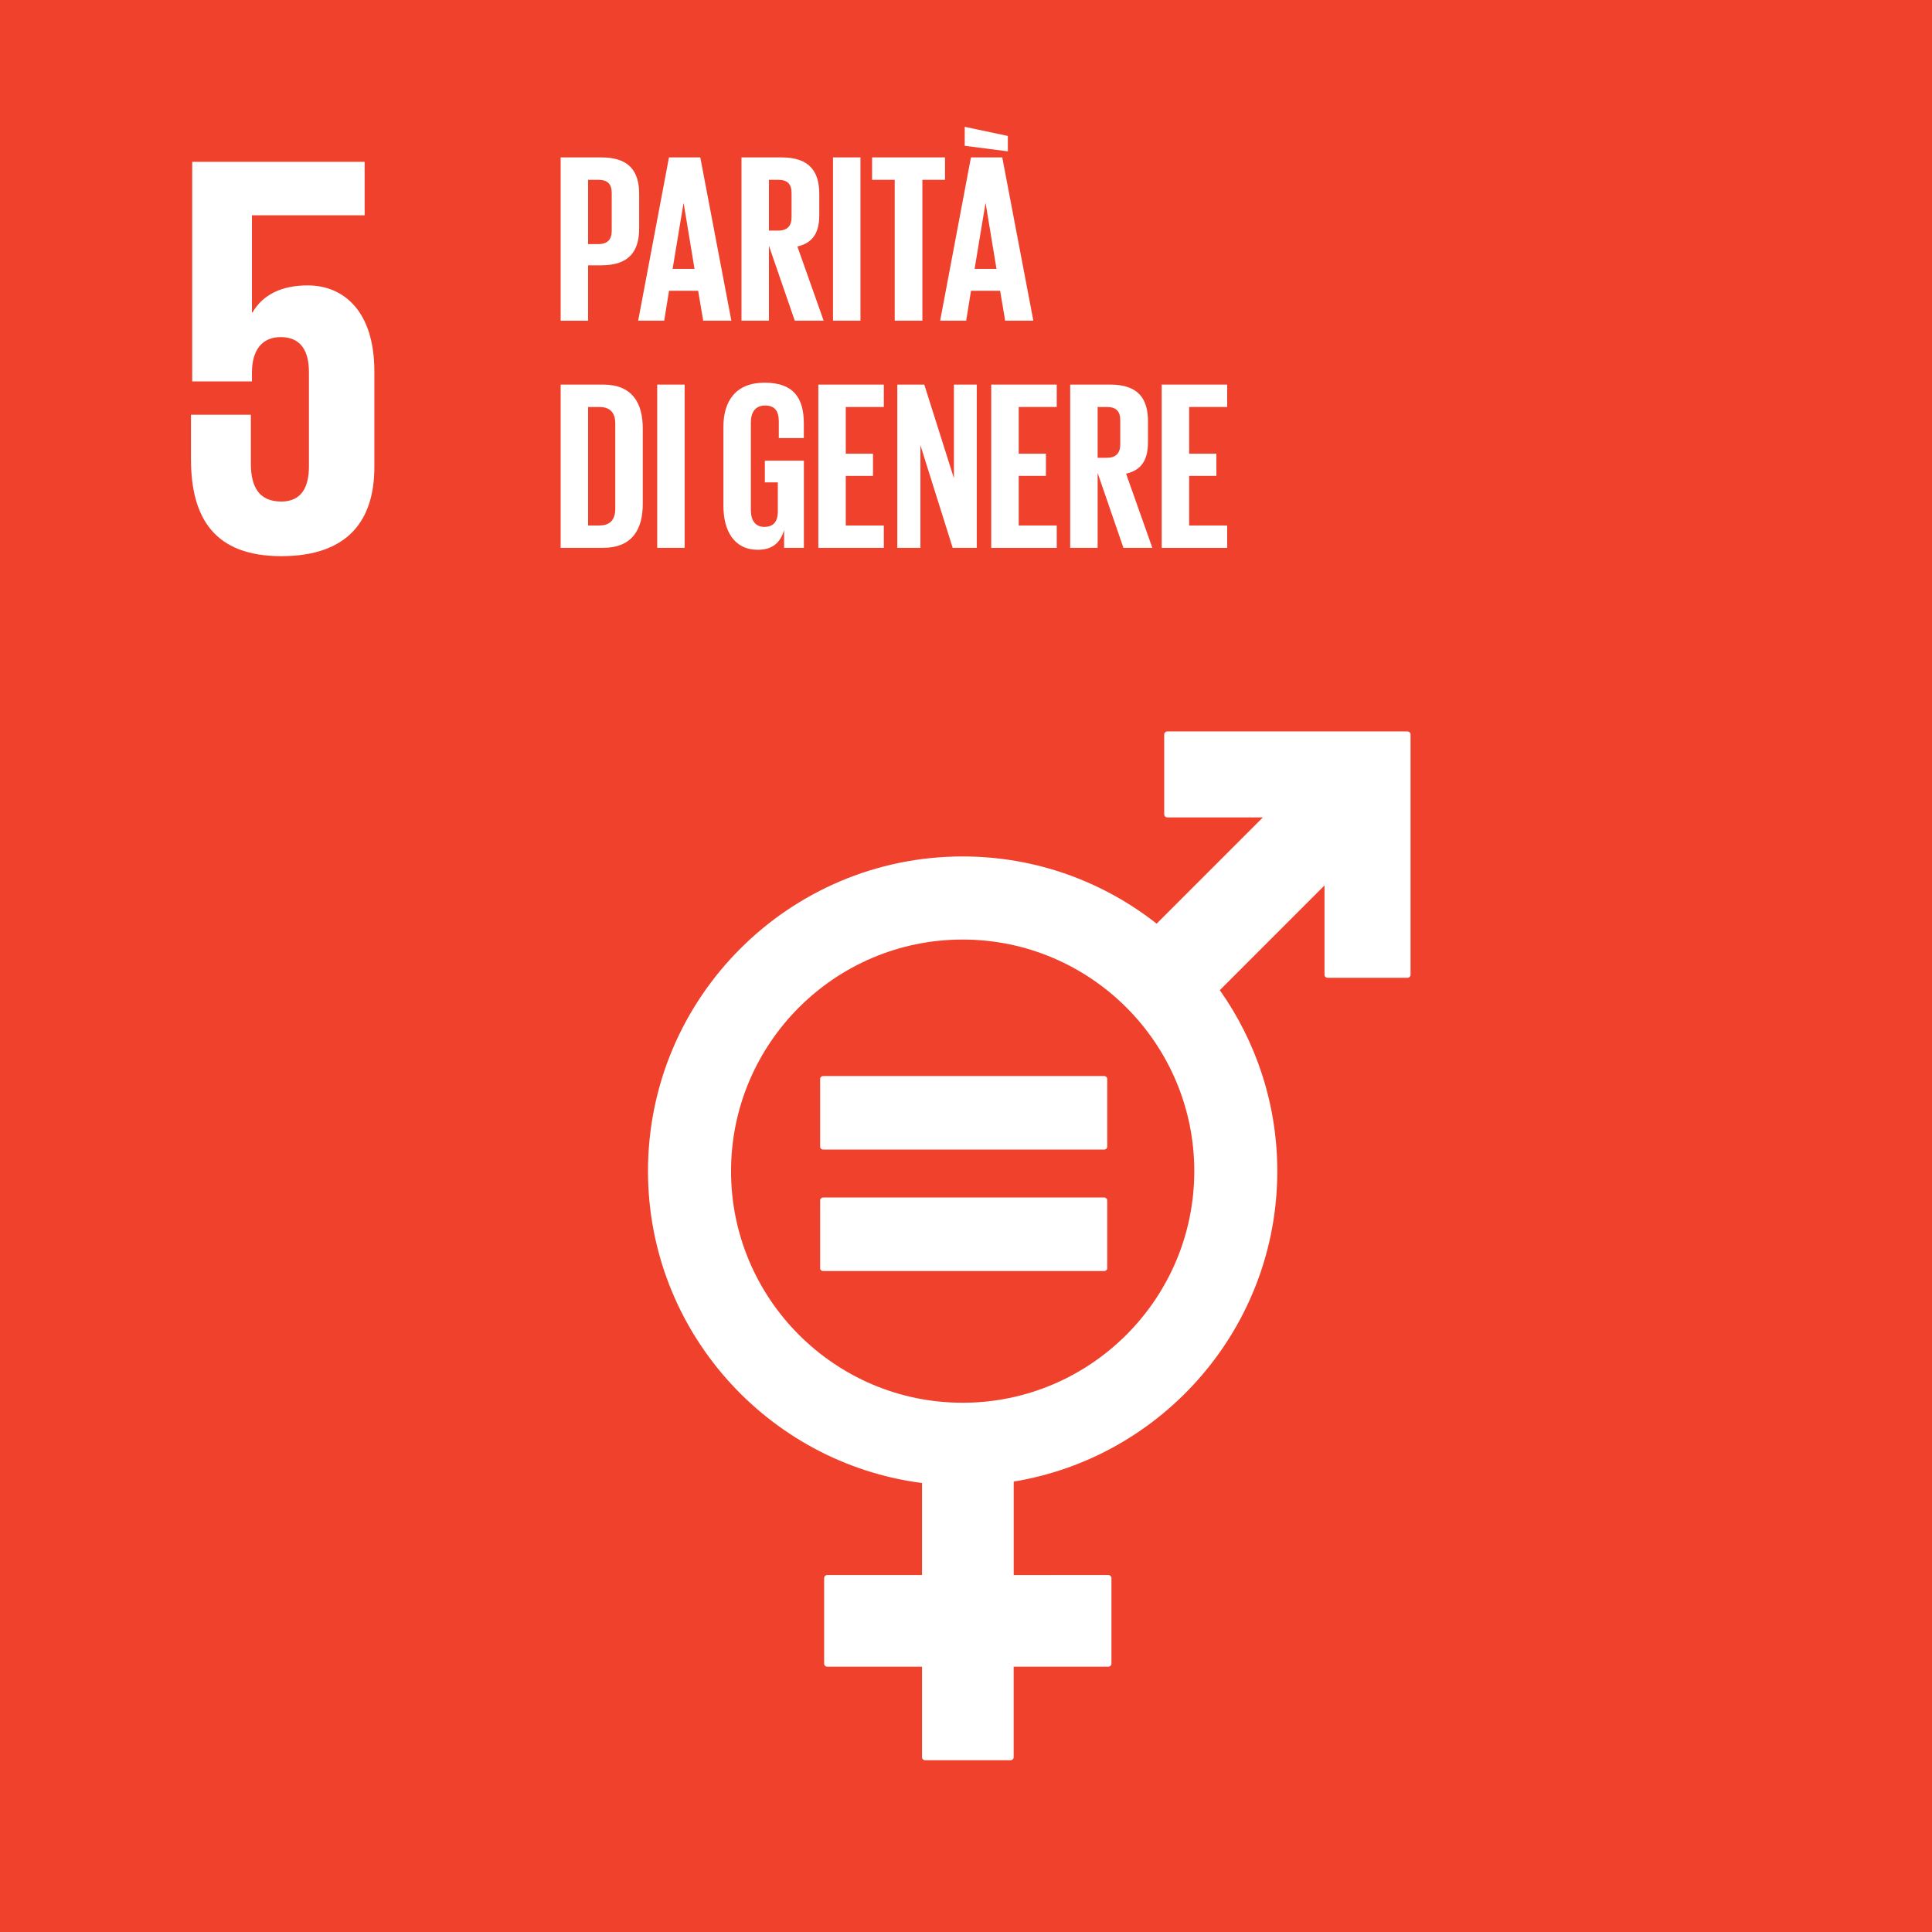 <?xml version="1.0" encoding="utf-8"?>
<!-- Generator: Adobe Illustrator 27.0.0, SVG Export Plug-In . SVG Version: 6.00 Build 0)  -->
<svg version="1.1" xmlns="http://www.w3.org/2000/svg" xmlns:xlink="http://www.w3.org/1999/xlink" x="0px" y="0px"
	 viewBox="0 0 425.2 425.2" style="enable-background:new 0 0 425.2 425.2;" xml:space="preserve">
<style type="text/css">
	.st0{fill:#EF412C;}
	.st1{fill:#FFFFFF;}
</style>
<g id="Background">
	<rect x="-0.11" class="st0" width="425.42" height="425.44"/>
</g>
<g id="ICONS">
	<path id="NUMBER_5" class="st1" d="M67.72,62.81c-5.69,0-9.87,2.02-12.14,5.95h-0.13V47.38h24.8V35.61H42.3v48.33h13.15v-1.91
		c0-5.06,2.28-7.84,6.33-7.84c4.43,0,6.21,3.04,6.21,7.72v20.75c0,4.56-1.65,7.72-6.08,7.72c-4.94,0-6.7-3.29-6.7-8.35V91.28H42.03
		v9.74c0,13.03,5.19,21.38,19.87,21.38c14.55,0,20.49-7.72,20.49-19.61v-21C82.4,68.25,75.44,62.81,67.72,62.81"/>
	<g id="Icon_5">
		<path class="st1" d="M309.76,160.98h-52.87c-0.36,0-0.67,0.3-0.67,0.67v17.57c0,0.38,0.31,0.68,0.67,0.68h21.05l-23.38,23.38
			c-11.78-9.25-26.59-14.79-42.7-14.79c-38.18,0-69.25,31.07-69.25,69.25c0,35.16,26.34,64.25,60.31,68.65v20.25h-20.86
			c-0.39,0-0.68,0.3-0.68,0.67v18.83c0,0.37,0.29,0.67,0.68,0.67h20.86v19.92c0,0.37,0.3,0.67,0.67,0.67h18.82
			c0.37,0,0.68-0.3,0.68-0.67v-19.92h20.85c0.37,0,0.67-0.3,0.67-0.67v-18.83c0-0.37-0.3-0.67-0.67-0.67H223.1v-20.57
			c32.86-5.39,58.01-33.97,58.01-68.32c0-14.82-4.69-28.56-12.65-39.83l23.04-23.05v19.66c0,0.37,0.31,0.67,0.68,0.67h17.57
			c0.38,0,0.69-0.3,0.69-0.67v-52.88C310.44,161.28,310.13,160.98,309.76,160.98 M211.86,308.72c-28.11,0-50.97-22.87-50.97-50.97
			c0-28.11,22.86-50.97,50.97-50.97c28.11,0,50.98,22.87,50.98,50.97C262.84,285.85,239.97,308.72,211.86,308.72"/>
		<path class="st1" d="M243,236.82h-61.83c-0.37,0-0.67,0.27-0.67,0.6v14.97c0,0.35,0.3,0.61,0.67,0.61H243
			c0.38,0,0.68-0.26,0.68-0.61v-14.97C243.68,237.1,243.38,236.82,243,236.82"/>
		<path class="st1" d="M243,263.55h-61.83c-0.37,0-0.67,0.28-0.67,0.62v14.97c0,0.34,0.3,0.6,0.67,0.6H243
			c0.38,0,0.68-0.27,0.68-0.6v-14.97C243.68,263.83,243.38,263.55,243,263.55"/>
	</g>
</g>
<g id="Italian">
	<g>
		<path class="st1" d="M123.39,34.64h8.96c6.09,0,8.32,3.02,8.32,8.06v7.58c0,5.03-2.23,8.11-8.32,8.11h-2.92v12.19h-6.04V34.64z
			 M129.43,39.57v14.15h2.23c2.07,0,2.97-1.01,2.97-2.97v-8.27c0-1.96-0.9-2.91-2.97-2.91H129.43z"/>
		<path class="st1" d="M140.45,70.57l6.78-35.93h6.89l6.84,35.93h-6.2L153.65,64h-6.41l-1.06,6.57H140.45z M148.03,59.18h4.82
			l-2.38-14.41h-0.05L148.03,59.18z"/>
		<path class="st1" d="M169.23,54.09v16.48h-6.04V34.64h8.8c6.09,0,8.32,3.02,8.32,8.06v4.61c0,3.87-1.38,6.15-4.82,6.94l5.78,16.32
			h-6.36L169.23,54.09z M169.23,39.57v11.18h2.01c2.07,0,2.97-1.06,2.97-2.97v-5.3c0-1.96-0.9-2.91-2.97-2.91H169.23z"/>
		<path class="st1" d="M183.33,34.64h6.04v35.93h-6.04V34.64z"/>
		<path class="st1" d="M191.92,34.64h16.06v4.93h-4.98v31h-6.09v-31h-4.98V34.64z"/>
		<path class="st1" d="M206.91,70.57l6.78-35.93h6.89l6.84,35.93h-6.2L220.11,64h-6.41l-1.06,6.57H206.91z M212.32,27.91l9.49,2.01
			v3.39l-9.49-1.22V27.91z M214.49,59.18h4.82l-2.38-14.41h-0.05L214.49,59.18z"/>
		<path class="st1" d="M141.46,94.29v16.64c0,5.51-2.28,9.64-8.74,9.64h-9.33V84.64h9.33C139.18,84.64,141.46,88.72,141.46,94.29z
			 M131.97,115.64c2.49,0,3.44-1.48,3.44-3.66V93.18c0-2.12-0.95-3.6-3.44-3.6h-2.54v26.07H131.97z"/>
		<path class="st1" d="M144.64,84.64h6.04v35.93h-6.04V84.64z"/>
		<path class="st1" d="M168.33,101.39h8.59v19.18h-4.35v-3.92c-0.79,2.7-2.49,4.35-5.78,4.35c-5.19,0-7.58-4.13-7.58-9.7V93.92
			c0-5.62,2.7-9.7,9.06-9.7c6.68,0,8.64,3.71,8.64,9.01v3.18h-5.51v-3.66c0-2.23-0.85-3.5-3.02-3.5c-2.17,0-3.13,1.54-3.13,3.71
			v19.29c0,2.17,0.9,3.71,2.97,3.71c1.96,0,2.97-1.11,2.97-3.44v-6.36h-2.86V101.39z"/>
		<path class="st1" d="M180.1,84.64h14.41v4.93h-8.37v10.28h5.99v4.88h-5.99v10.92h8.37v4.93H180.1V84.64z"/>
		<path class="st1" d="M202.57,98v22.58h-5.09V84.64h5.94l6.52,20.61V84.64h5.03v35.93h-5.3L202.57,98z"/>
		<path class="st1" d="M218.15,84.64h14.42v4.93h-8.37v10.28h5.99v4.88h-5.99v10.92h8.37v4.93h-14.42V84.64z"/>
		<path class="st1" d="M241.57,104.09v16.48h-6.04V84.64h8.8c6.09,0,8.32,3.02,8.32,8.06v4.61c0,3.87-1.38,6.15-4.82,6.94
			l5.78,16.32h-6.36L241.57,104.09z M241.57,89.57v11.18h2.01c2.07,0,2.97-1.06,2.97-2.97v-5.3c0-1.96-0.9-2.91-2.97-2.91H241.57z"
			/>
		<path class="st1" d="M255.67,84.64h14.41v4.93h-8.37v10.28h5.99v4.88h-5.99v10.92h8.37v4.93h-14.41V84.64z"/>
	</g>
</g>
</svg>
